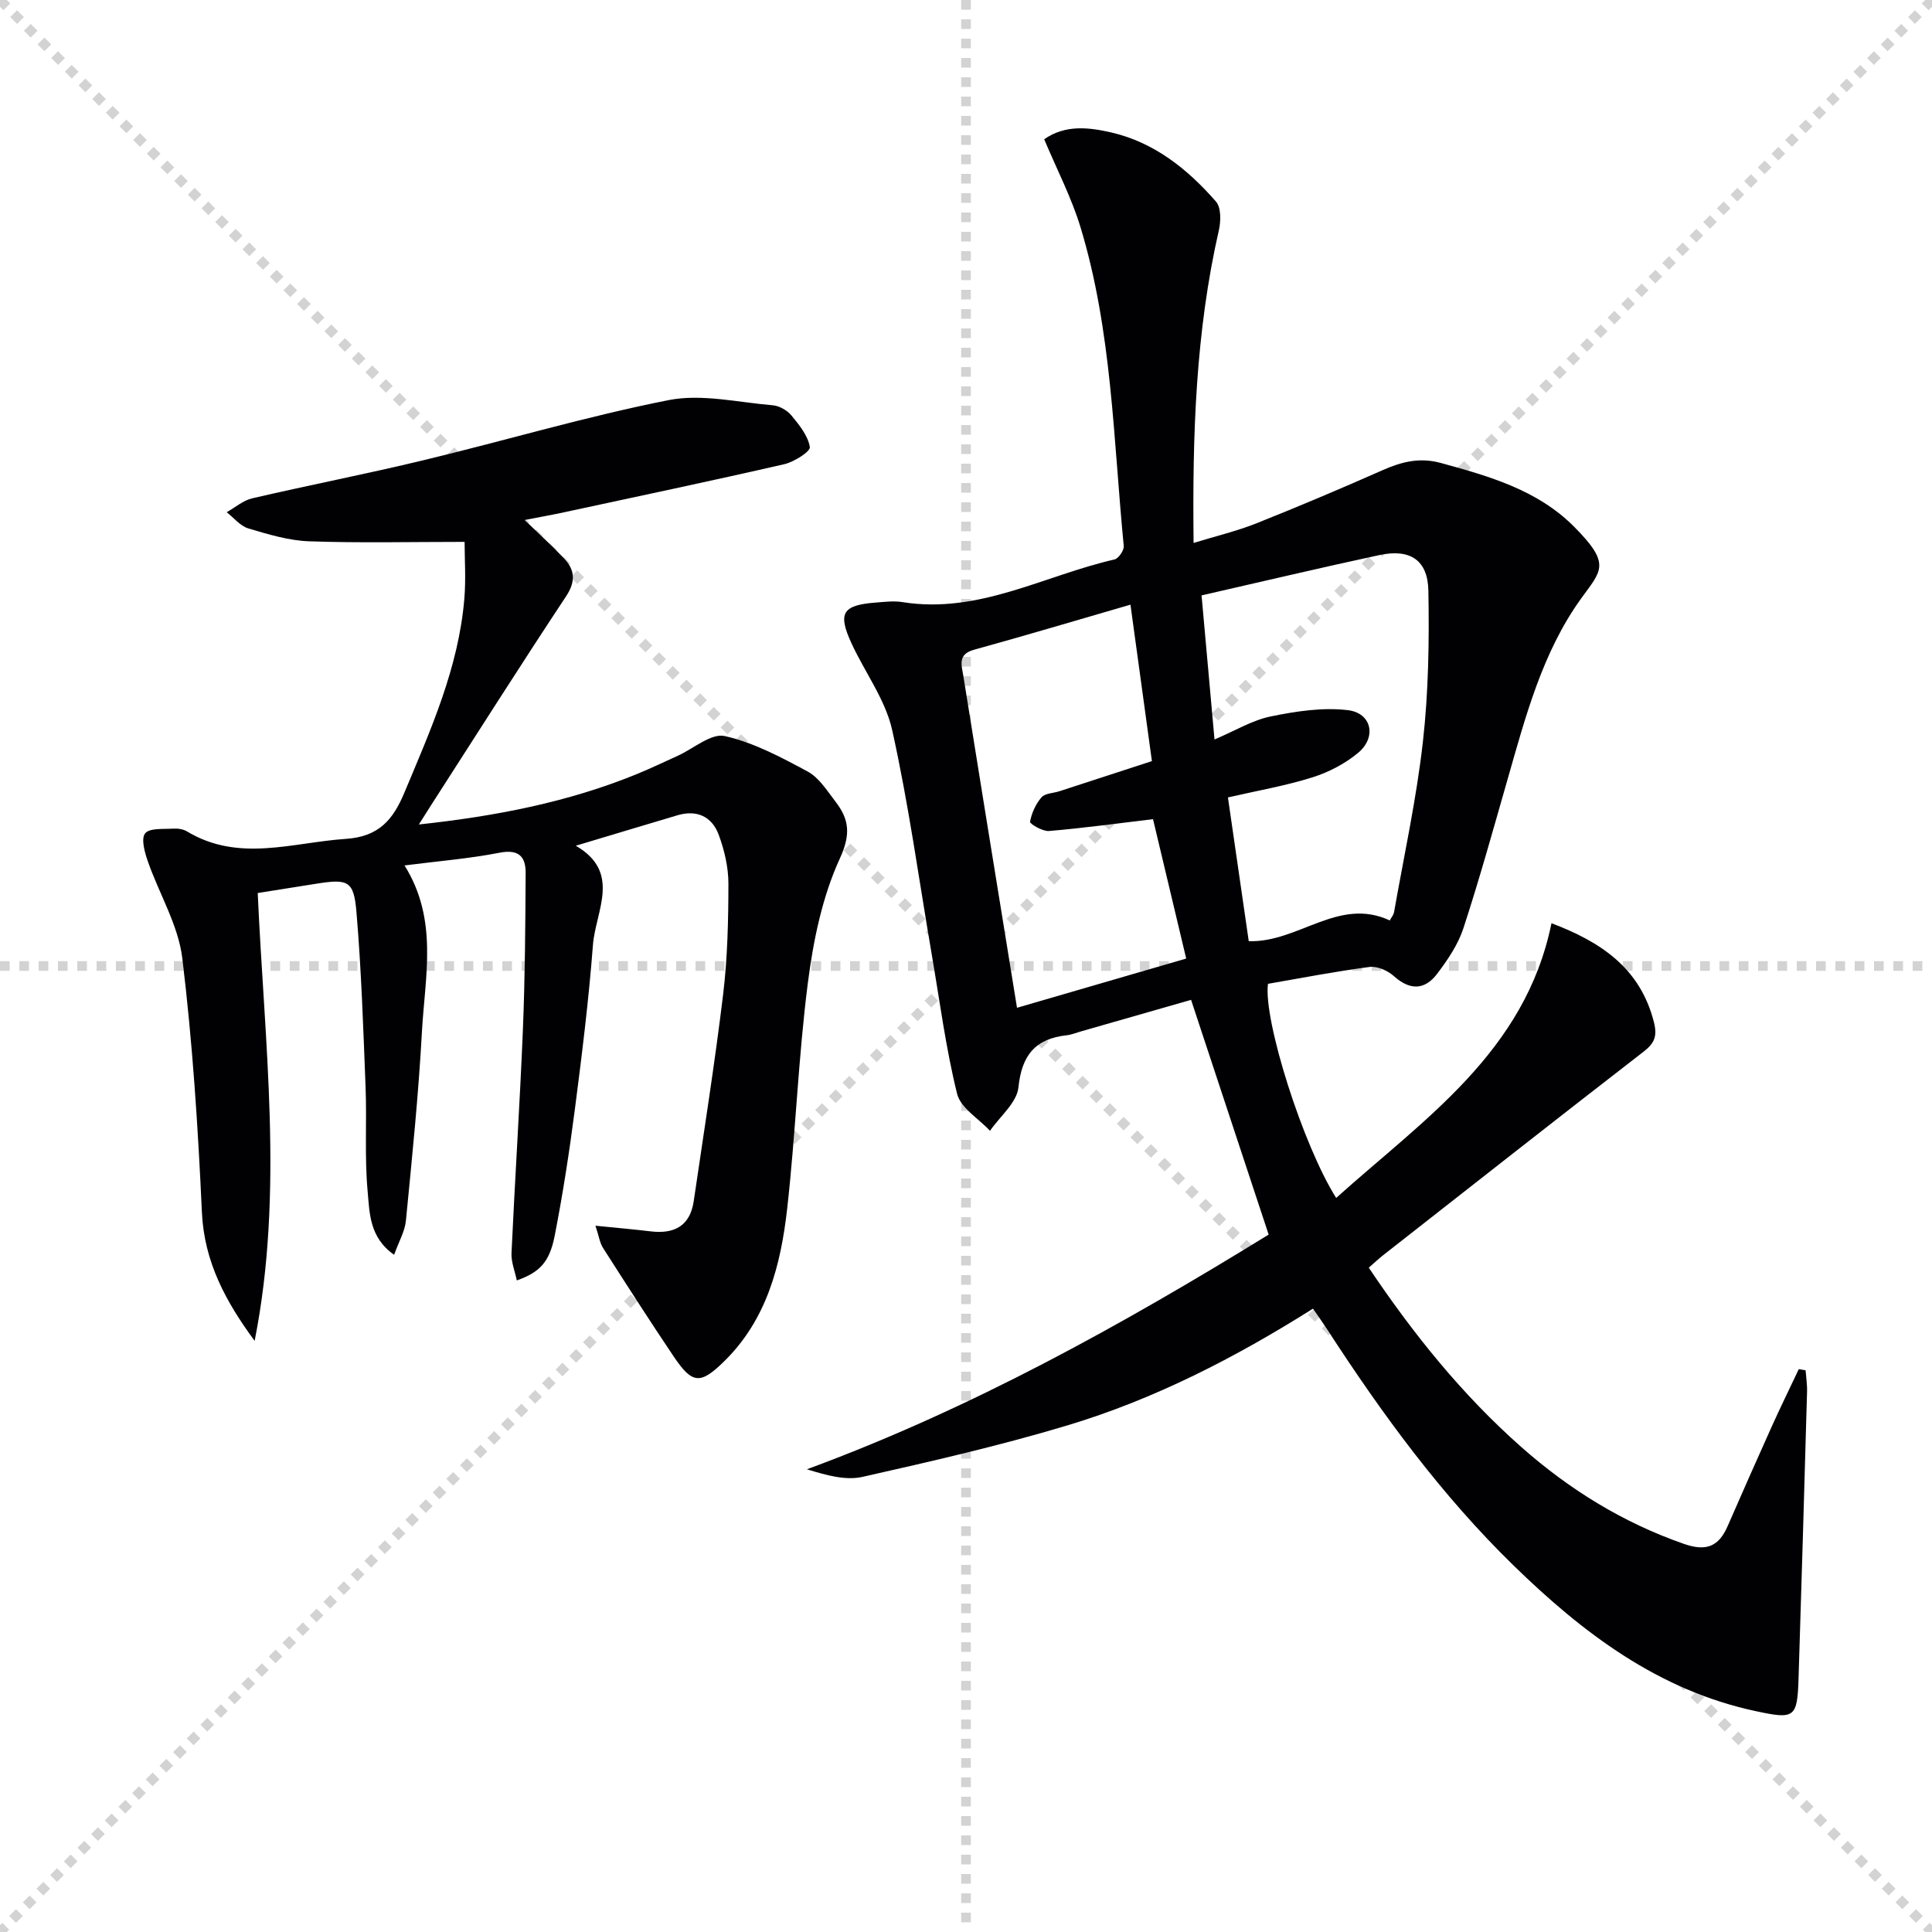 <svg enable-background="new 0 0 400 400" viewBox="0 0 400 400" xmlns="http://www.w3.org/2000/svg"><g stroke="lightgray" stroke-dasharray="1,1" stroke-width="1" transform="scale(2, 2)"><line x1="0" y1="0" x2="200" y2="200"></line><line x1="200" y1="0" x2="0" y2="200"></line><line x1="100" y1="0" x2="100" y2="200"></line><line x1="0" y1="100" x2="200" y2="100"></line></g><g fill="#010104"><path d="m262.66 255.61c-5.38-16.29-10.62-32.16-16.06-48.6-7.35 2.11-15.11 4.33-22.86 6.55-.96.27-1.91.67-2.88.78-6.47.71-9.32 4.09-10 10.77-.32 3.17-3.82 6.01-5.89 9.01-2.35-2.53-6.08-4.72-6.81-7.65-2.34-9.45-3.59-19.17-5.24-28.79-2.66-15.52-4.79-31.16-8.2-46.51-1.4-6.3-5.64-11.94-8.42-17.96-2.9-6.3-1.88-7.93 5.06-8.46 1.82-.14 3.71-.38 5.49-.09 15.74 2.53 29.35-5.51 43.89-8.83.84-.19 2-1.89 1.92-2.79-2.16-22.12-2.43-44.53-8.96-66.02-1.87-6.14-4.89-11.93-7.51-18.19 4.4-3.08 9.29-2.45 13.83-1.42 8.92 2.04 15.86 7.59 21.74 14.33 1.08 1.24 1.02 4.06.59 5.94-4.81 21.07-5.49 42.44-5.23 64.73 4.66-1.43 8.96-2.45 13.03-4.07 8.79-3.5 17.51-7.2 26.16-11.02 3.92-1.73 7.62-2.66 11.99-1.47 10.01 2.74 20 5.58 27.56 13.16 7.81 7.84 5.7 9.06 1.44 14.98-7.94 11.05-11.42 24.25-15.13 37.21-2.97 10.36-5.84 20.75-9.19 30.99-1.11 3.39-3.26 6.55-5.44 9.43-2.58 3.4-5.65 3.45-8.98.45-1.26-1.13-3.43-2.08-5.03-1.87-7.06.92-14.06 2.29-21.01 3.49-1 7.43 7.22 33.42 14.12 44.33 18.21-16.36 39.13-30.22 44.58-56.88 10.05 3.82 18.32 9.15 21.2 20.46.75 2.95.13 4.39-2.19 6.18-18.04 13.96-35.96 28.07-53.92 42.14-.9.71-1.74 1.51-2.92 2.54 9.17 13.67 19.33 26.31 31.61 37.16 9.95 8.79 21.02 15.63 33.65 20.03 4.62 1.61 7.19.54 9.03-3.66 3-6.85 6.01-13.7 9.08-20.51 1.82-4.04 3.77-8.01 5.66-12.02.47.08.94.17 1.41.25.11 1.5.35 3 .3 4.49-.56 19.78-1.13 39.57-1.76 59.35-.26 8.14-.83 8.44-8.83 6.73-20.18-4.3-35.82-16.18-50.14-30.13-14.99-14.6-27.26-31.4-38.61-48.9-.89-1.37-1.85-2.71-2.95-4.31-16.11 10.15-32.81 18.75-50.84 24.17-13.95 4.19-28.2 7.46-42.43 10.66-3.51.79-7.44-.32-11.51-1.57 34.02-12.53 65.33-29.95 95.6-48.59zm-13.89-132.34c.93 10.29 1.79 19.88 2.68 29.83 4.3-1.82 7.83-3.99 11.64-4.77 5.22-1.07 10.76-1.92 15.97-1.3 4.94.59 6.01 5.61 2.12 8.84-2.73 2.27-6.14 4.04-9.54 5.1-5.6 1.75-11.43 2.75-17.41 4.13 1.45 10.04 2.89 19.95 4.31 29.76 10.32.32 18.59-9.24 29.2-4.29.31-.6.79-1.14.89-1.75 2.07-11.75 4.64-23.45 5.97-35.28 1.16-10.33 1.32-20.84 1.13-31.25-.12-6.36-3.81-8.72-10.13-7.37-12.13 2.6-24.21 5.48-36.83 8.35zm-10.05 46.33c-7.78.93-14.65 1.87-21.55 2.45-1.31.11-3.98-1.48-3.91-1.91.32-1.79 1.17-3.67 2.37-5.06.73-.85 2.44-.85 3.7-1.26 6.4-2.08 12.81-4.17 19.16-6.24-1.52-11.11-2.95-21.56-4.44-32.39-11.14 3.23-21.73 6.39-32.38 9.33-3.44.95-2.59 3.17-2.22 5.43 1.56 9.65 3.1 19.29 4.66 28.94 2.11 13.04 4.23 26.08 6.45 39.76 11.95-3.48 23.48-6.83 35.03-10.19-2.38-10.01-4.67-19.61-6.87-28.86z"/><path d="m96.19 112.19c-11.33 0-21.77.25-32.2-.12-4.22-.15-8.46-1.44-12.56-2.66-1.69-.5-3.01-2.21-4.5-3.36 1.76-.99 3.41-2.44 5.3-2.88 11.79-2.74 23.69-5.05 35.46-7.89 16.94-4.07 33.68-9.07 50.74-12.44 6.86-1.35 14.37.47 21.56 1.07 1.36.11 2.98 1.04 3.86 2.1 1.62 1.96 3.44 4.2 3.82 6.55.15.9-3.24 3.07-5.27 3.54-15.16 3.48-30.39 6.68-45.6 9.96-2.4.52-4.82.95-8.18 1.6 3.07 2.97 5.69 5.34 8.12 7.91 2.31 2.43 2.5 4.81.44 7.92-9.46 14.29-18.63 28.76-27.9 43.17-.7 1.09-1.39 2.19-2.56 4.04 15.95-1.72 30.77-4.6 44.95-10.36 2.92-1.19 5.77-2.56 8.64-3.86 3.27-1.48 6.94-4.72 9.73-4.09 5.99 1.34 11.68 4.39 17.17 7.34 2.34 1.26 4 3.94 5.72 6.17 2.85 3.68 3.29 6.74.96 11.82-3.66 7.97-5.51 17.04-6.64 25.84-1.98 15.47-2.52 31.13-4.27 46.64-1.31 11.66-4.2 22.97-13.03 31.63-4.96 4.87-6.61 4.74-10.46-.97-5-7.43-9.83-14.96-14.65-22.51-.66-1.03-.83-2.38-1.56-4.58 4.37.44 7.9.75 11.42 1.17 4.89.59 8.17-1.1 8.93-6.26 2.09-14.27 4.36-28.51 6.09-42.83.91-7.57 1.08-15.26 1.09-22.9 0-3.4-.83-6.95-2.02-10.15-1.39-3.73-4.5-5.2-8.52-4.01-6.8 2.02-13.59 4.07-21.06 6.31 9.53 5.52 4.09 13.51 3.55 20.56-.87 11.42-2.29 22.81-3.76 34.17-1.13 8.7-2.47 17.38-4.15 25.99-1.08 5.55-3.16 7.61-7.85 9.28-.4-1.94-1.18-3.81-1.1-5.64.71-15.43 1.73-30.85 2.36-46.28.44-10.81.51-21.63.57-32.45.02-3.39-1.45-4.96-5.42-4.18-6.3 1.23-12.74 1.74-19.66 2.63 7.03 11.22 4.24 22.96 3.61 34.38-.71 13.08-2.05 26.13-3.32 39.17-.21 2.19-1.45 4.27-2.44 7.06-5.18-3.61-5.08-8.78-5.49-13.21-.65-7.11-.14-14.31-.42-21.46-.47-12.11-.87-24.23-1.89-36.3-.55-6.51-1.74-6.91-8.4-5.84-3.93.63-7.86 1.25-12.04 1.91 1.37 31.08 5.47 61.91-.64 92.72-5.99-8.13-10.45-16.36-10.92-26.64-.8-17.57-1.94-35.17-4.06-52.61-.84-6.87-4.81-13.33-7.14-20.05-.65-1.86-1.43-4.67-.55-5.77.91-1.14 3.75-.85 5.76-.98.96-.06 2.11.09 2.91.58 10.74 6.46 21.82 2.28 32.9 1.54 6.83-.46 9.75-3.97 12.09-9.54 5.45-13.02 11.25-25.92 12.43-40.23.34-4.1.05-8.24.05-11.72z"/></g></svg>